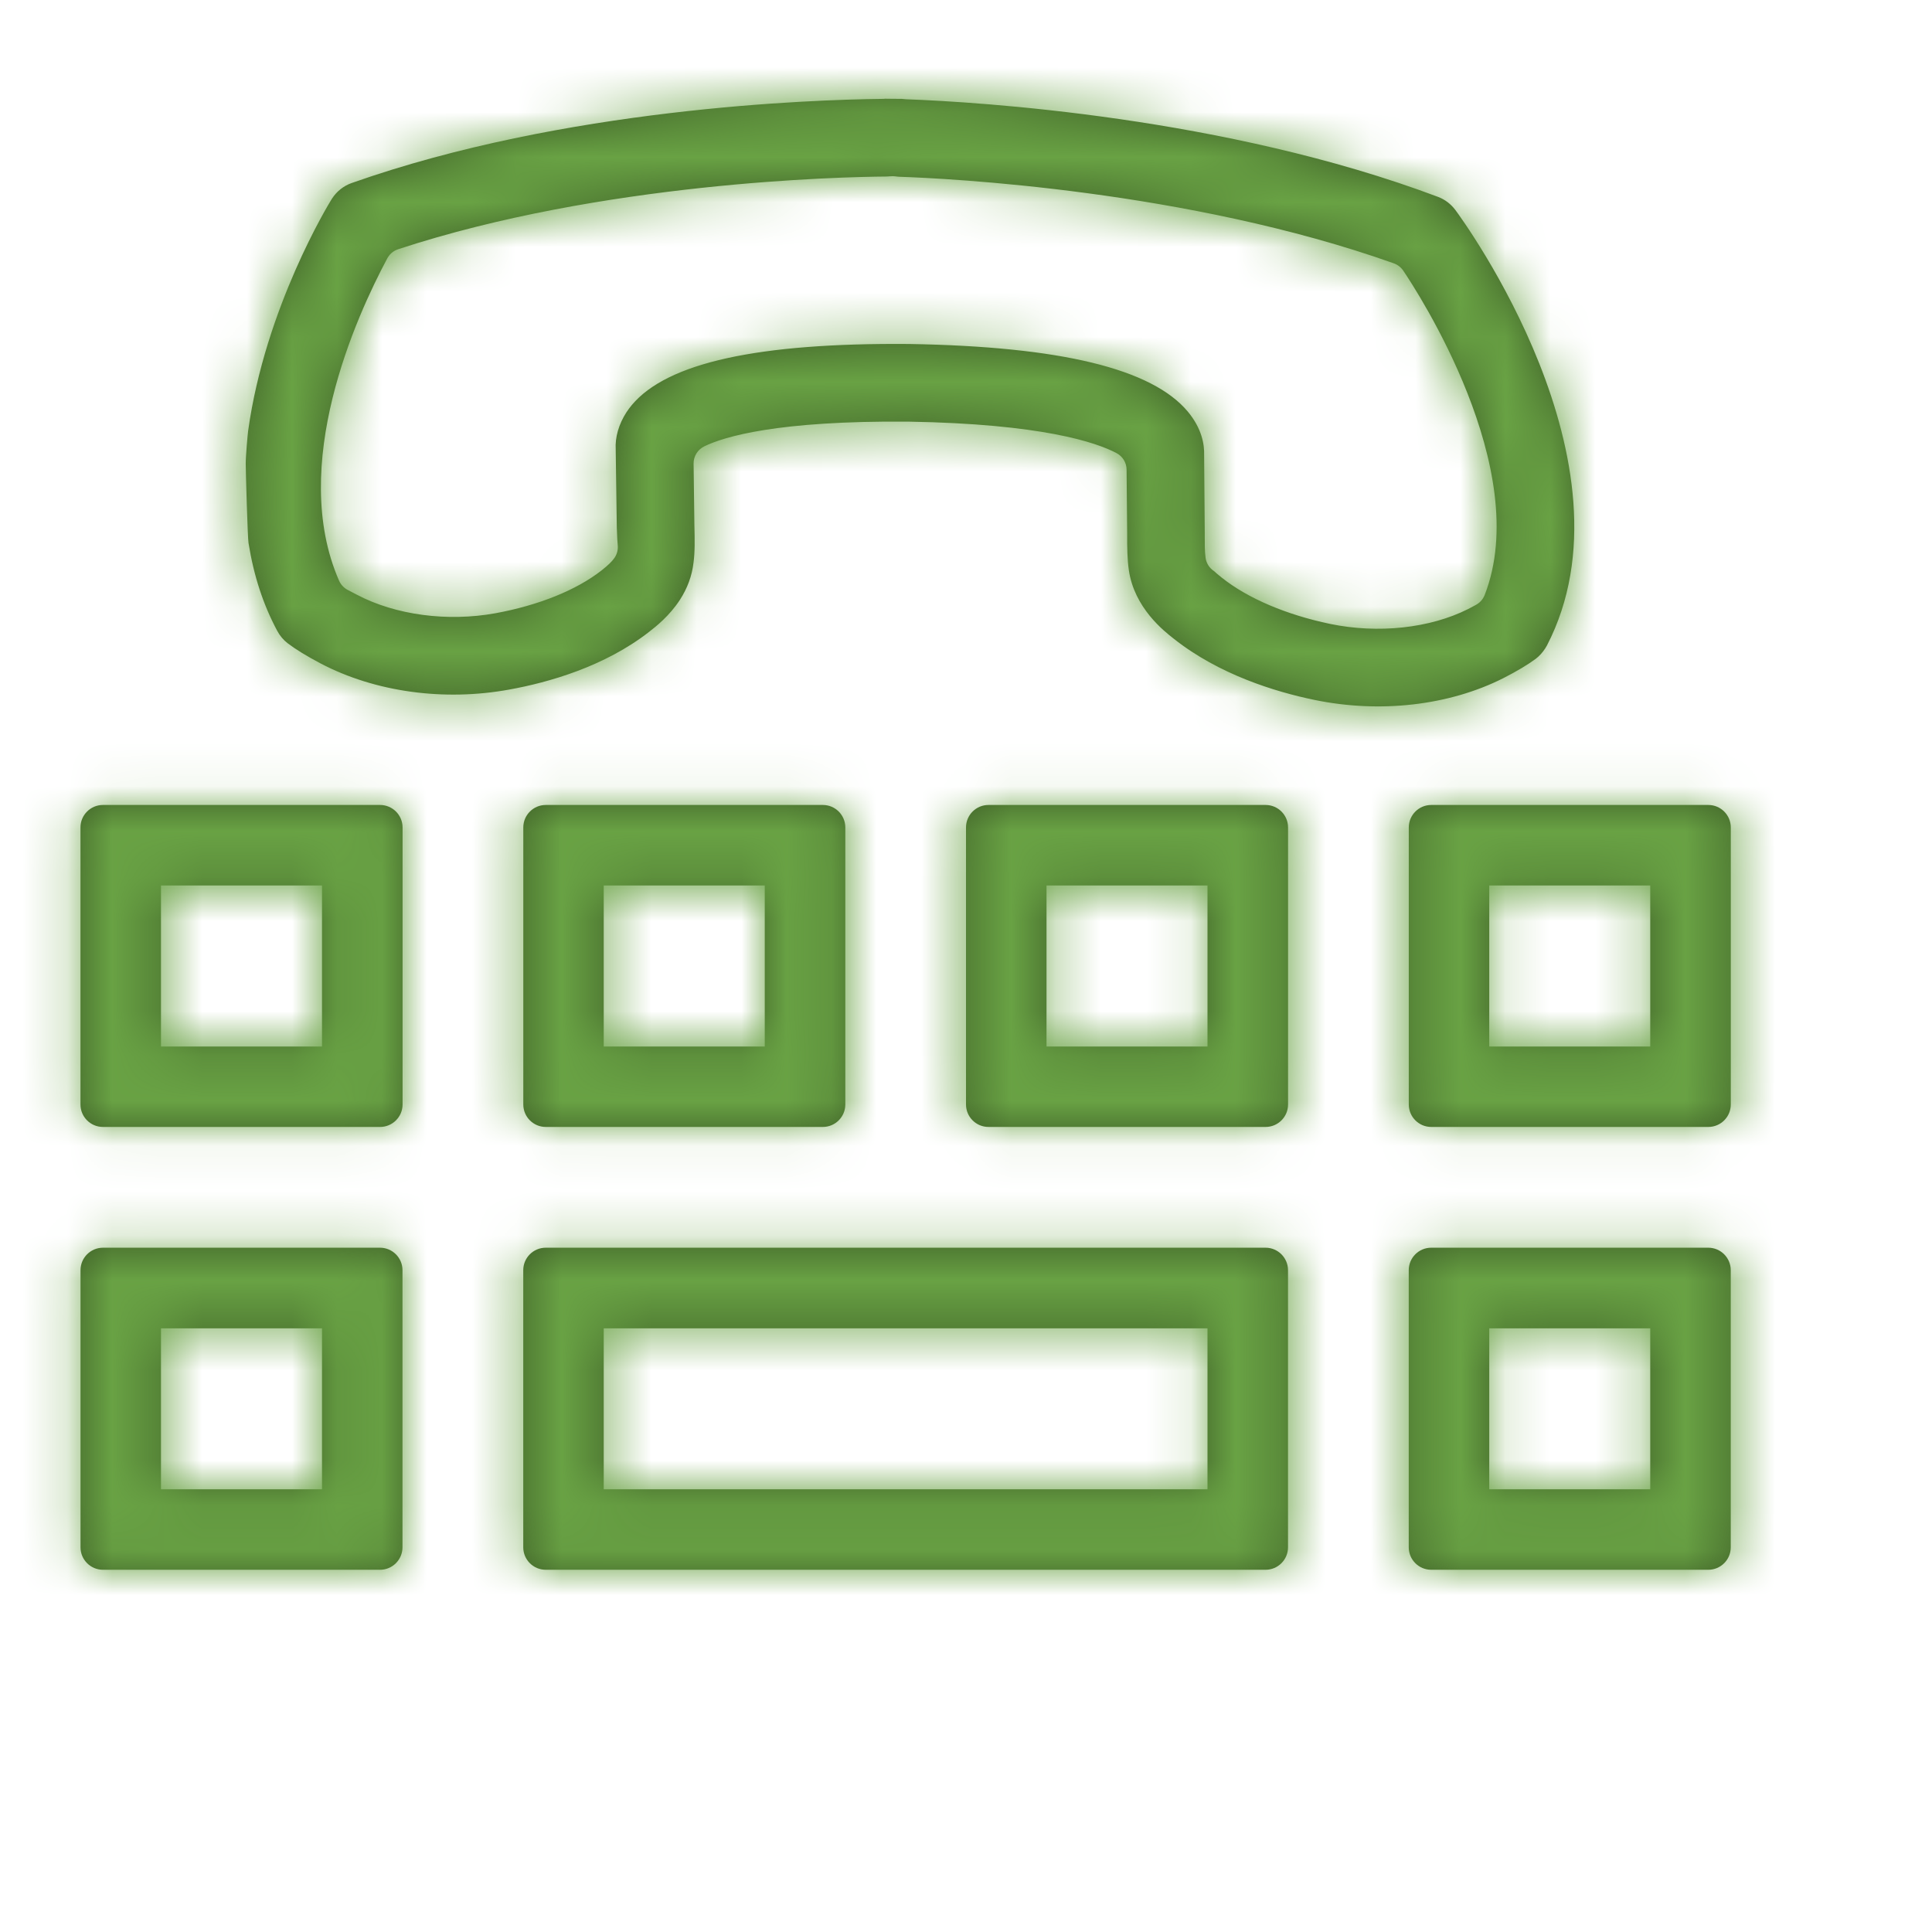 <svg xmlns="http://www.w3.org/2000/svg" xmlns:xlink="http://www.w3.org/1999/xlink" width="43" height="43" viewBox="0 0 43 43">
    <defs>
        <path id="mmih13369a" d="M8.458 27.77c.276 0 .5.225.5.5v6.168c0 .276-.224.5-.5.5H2.292c-.276 0-.5-.224-.5-.5V28.27c0-.276.224-.5.5-.5h6.166zm19.709 0c.276 0 .5.225.5.5v6.168c0 .276-.224.5-.5.5H12.146c-.276 0-.5-.224-.5-.5V28.27c0-.276.224-.5.5-.5h16.02zm9.854 0c.276 0 .5.225.5.5v6.168c0 .276-.224.5-.5.5h-6.167c-.276 0-.5-.224-.5-.5V28.27c0-.276.224-.5.5-.5h6.167zM7.167 29.564H3.583v3.583h3.584v-3.584zm19.708 0H13.437v3.583h13.438v-3.584zm9.854 0h-3.583v3.583h3.583v-3.584zM8.46 17.916c.275 0 .5.224.5.5v6.166c0 .276-.225.5-.5.5H2.291c-.276 0-.5-.224-.5-.5v-6.166c0-.276.224-.5.5-.5h6.166zm9.854 0c.276 0 .5.224.5.5v6.166c0 .276-.224.5-.5.5h-6.167c-.276 0-.5-.224-.5-.5v-6.166c0-.276.224-.5.5-.5h6.166zm9.854 0c.276 0 .5.224.5.5v6.166c0 .276-.224.5-.5.5H22c-.276 0-.5-.224-.5-.5v-6.166c0-.276.224-.5.5-.5h6.167zm9.854 0c.276 0 .5.224.5.5v6.166c0 .276-.224.5-.5.5h-6.167c-.276 0-.5-.224-.5-.5v-6.166c0-.276.224-.5.5-.5h6.167zM7.167 19.708H3.583v3.584h3.584v-3.584zm9.854 0h-3.584v3.584h3.584v-3.584zm9.854 0h-3.583v3.584h3.583v-3.584zm9.854 0h-3.583v3.584h3.583v-3.584zM19.728 2.198l.349.003c.017 0 .045.003.074.007l.033.002c1.575.059 7.083.389 11.817 2.17.155.057.29.16.39.293.169.227 4.133 5.653 2.038 9.695-.011.02-.025.044-.04.067-.059.09-.128.166-.207.227-.177.131-.415.274-.724.432-1.207.609-2.742.786-4.205.483-.872-.18-2.122-.564-3.127-1.36-.22-.172-.88-.686-1.002-1.53-.033-.23-.039-.487-.037-.83l-.013-1.403c0-.155-.087-.298-.225-.37-.454-.24-1.663-.65-4.632-.7-2.915-.024-4.097.334-4.542.55-.07.035-.129.087-.17.15-.044.069-.07.15-.068.236l.018 1.374c.008.314.013.59-.02.831-.034.292-.136.568-.303.826-.236.362-.538.597-.683.71-.995.777-2.242 1.128-3.113 1.286-1.456.266-2.987.055-4.199-.58-.316-.167-.557-.315-.738-.453-.093-.072-.173-.168-.23-.276-.31-.58-.52-1.217-.638-1.953-.019-.113-.062-1.582-.062-1.765 0-.183.045-.67.054-.733.38-2.74 1.798-5.058 1.859-5.155l.009-.014c.104-.16.258-.282.435-.344 4.727-1.67 10.23-1.855 11.805-1.873l.037-.001c.02-.003.04-.003.06-.003zm.087 1.725c-.031.004-.065.005-.096.006-1.01.008-6.317.126-10.857 1.618-.092.03-.17.09-.223.171l-.018.03c-.697 1.302-2.197 4.608-1.075 7.175.037.084.1.154.18.2.073.04.147.078.218.114.859.452 2.013.606 3.082.412.963-.177 1.801-.514 2.361-.952l.005-.004c.153-.12.224-.197.262-.247.01-.012.02-.025.028-.038.052-.08.077-.176.067-.274-.006-.047-.015-.191-.021-.393 0 0-.02-1.52-.024-1.716v-.021c-.017-.27.068-.565.24-.83.036-.055.076-.108.119-.16.789-.942 2.81-1.386 6.176-1.358 3.373.057 5.4.55 6.198 1.505.314.378.37.732.363.963l.014 1.742v.09c0 .157-.002.306.018.456.016.125.086.233.19.3.035.033.092.083.174.147.577.459 1.433.823 2.407 1.027 1.073.222 2.22.097 3.071-.33.056-.028.116-.06.177-.094.062-.034.115-.082.152-.14.016-.024.029-.05.04-.076 1.095-2.8-1.512-6.78-1.813-7.225-.051-.074-.124-.13-.208-.16-4.593-1.634-9.972-1.893-11.004-1.927-.035-.002-.069-.005-.1-.01-.034-.004-.069-.004-.103 0z"/>
    </defs>
    <g fill="none" fill-rule="evenodd">
        <g>
            <g transform="translate(-781 -1848) translate(781 1848)">
                <mask id="2qkrhh5x4b" fill="#fff">
                    <use xlink:href="#mmih13369a"/>
                </mask>
                <use fill="#3F6128" xlink:href="#mmih13369a"/>
                <g fill="#69A244" mask="url(#2qkrhh5x4b)">
                    <path d="M0 0H179.167V71.667H0z" transform="translate(-5.375 -1.792)"/>
                </g>
            </g>
        </g>
    </g>
</svg>
